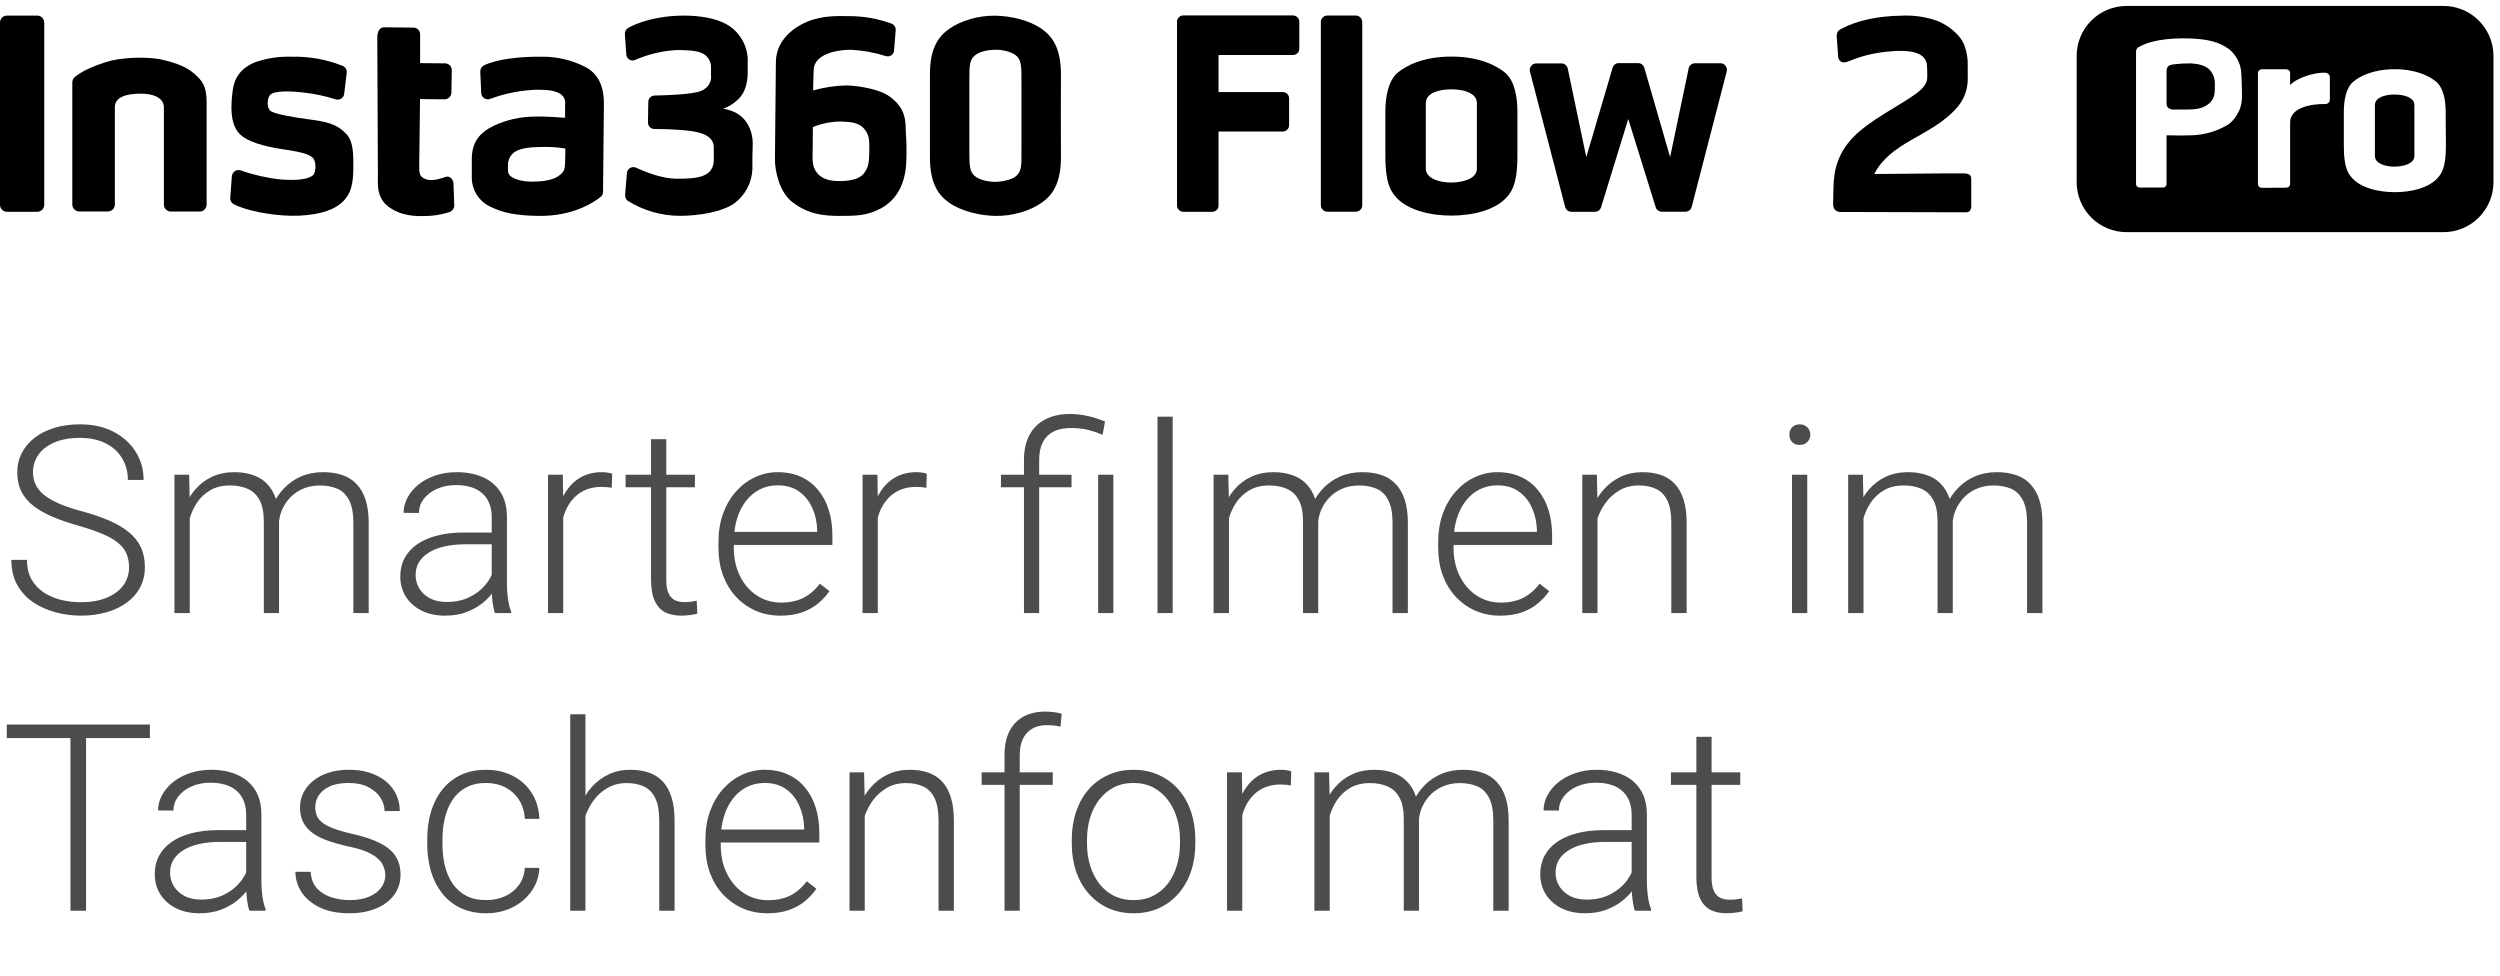 <svg width="210" height="82" viewBox="0 0 210 82" fill="none" xmlns="http://www.w3.org/2000/svg">
<path fill-rule="evenodd" clip-rule="evenodd" d="M127.462 9.347C127.462 8.187 127.236 6.804 126.451 6.127C125.758 5.539 124.312 4.753 121.915 4.753C119.518 4.753 118.078 5.532 117.382 6.127C116.603 6.791 116.371 8.187 116.371 9.347V13.092C116.371 14.258 116.479 15.298 116.861 16C117.814 17.749 120.402 18.111 121.915 18.111C123.428 18.111 126.032 17.749 126.973 16C127.351 15.298 127.462 14.258 127.462 13.092V9.347ZM124.058 14.169C124.058 15.024 122.856 15.329 121.912 15.333C120.968 15.336 119.769 15.015 119.769 14.169V8.66C119.769 7.77 120.968 7.503 121.912 7.503C122.856 7.503 124.058 7.77 124.058 8.66V14.169Z" fill="black"/>
<path d="M3.128 17.79H0.585C0.508 17.79 0.432 17.775 0.361 17.746C0.29 17.716 0.226 17.673 0.172 17.618C0.062 17.509 0 17.36 8.63844e-06 17.205V1.896C-0 1.819 0.014 1.742 0.044 1.671C0.073 1.6 0.116 1.535 0.17 1.48C0.225 1.425 0.289 1.382 0.36 1.352C0.432 1.323 0.508 1.308 0.585 1.308H3.128C3.284 1.308 3.433 1.371 3.543 1.481C3.653 1.591 3.715 1.74 3.716 1.896V17.205C3.716 17.282 3.701 17.358 3.671 17.43C3.642 17.501 3.598 17.566 3.544 17.62C3.489 17.674 3.424 17.717 3.353 17.746C3.281 17.776 3.205 17.79 3.128 17.79Z" fill="black"/>
<path d="M74.55 7.989C73.847 7.532 72.235 7.198 71.097 7.176C70.153 7.196 69.215 7.338 68.306 7.598C68.306 7.598 68.306 6.718 68.348 5.875C68.398 4.483 70.433 4.171 71.469 4.181C72.469 4.23 73.459 4.408 74.413 4.712C74.49 4.736 74.571 4.742 74.65 4.73C74.729 4.718 74.805 4.688 74.871 4.643C74.937 4.598 74.993 4.538 75.033 4.469C75.073 4.399 75.097 4.321 75.103 4.241L75.239 2.531C75.247 2.417 75.219 2.304 75.158 2.207C75.098 2.109 75.008 2.034 74.903 1.991C73.731 1.558 72.49 1.343 71.24 1.355C70.509 1.355 69.165 1.263 67.801 1.822C66.796 2.242 65.194 3.288 65.175 5.208L65.127 10.024L65.096 13.435C65.096 14.388 65.484 16.153 66.552 16.973C67.922 18.025 69.193 18.123 70.465 18.136C71.844 18.136 72.798 18.136 73.962 17.523C75.449 16.741 76.076 15.218 76.126 13.581C76.165 12.762 76.154 11.941 76.091 11.124C76.056 10.281 76.19 9.057 74.55 7.989ZM72.56 14.573C72.15 15.107 71.221 15.209 70.513 15.209C69.804 15.209 69.095 15.094 68.634 14.528C68.173 13.962 68.255 13.314 68.265 12.433L68.281 10.672C69.029 10.371 69.827 10.213 70.633 10.208C71.307 10.24 72.064 10.246 72.541 10.764C73.017 11.283 73.03 11.718 73.024 12.672C73.005 13.527 72.986 14.039 72.56 14.573Z" fill="black"/>
<path d="M63.228 11.976C63.228 11.194 62.834 9.783 61.444 9.315C61.222 9.226 60.989 9.166 60.751 9.137C61.236 8.957 61.677 8.674 62.042 8.308C62.547 7.824 62.798 7.055 62.808 6.082V5.288C62.842 4.632 62.692 3.98 62.376 3.405C62.06 2.83 61.59 2.355 61.018 2.032C60.065 1.508 58.764 1.324 57.579 1.311C55.157 1.289 53.446 1.947 52.75 2.354C52.665 2.405 52.596 2.478 52.55 2.566C52.504 2.654 52.483 2.753 52.489 2.853L52.607 4.576C52.611 4.661 52.636 4.744 52.68 4.818C52.723 4.892 52.784 4.955 52.857 5C52.93 5.045 53.012 5.072 53.098 5.079C53.183 5.085 53.269 5.07 53.348 5.036C54.46 4.549 55.651 4.267 56.864 4.204C57.499 4.204 58.418 4.229 58.879 4.429C59.118 4.514 59.327 4.669 59.478 4.873C59.628 5.078 59.714 5.323 59.725 5.577C59.725 6.101 59.725 6.016 59.725 6.346C59.748 6.557 59.715 6.77 59.627 6.963C59.539 7.157 59.4 7.322 59.225 7.443C58.892 7.732 58.272 7.812 57.547 7.891C57.08 7.945 55.958 8.009 54.988 8.025C54.848 8.027 54.714 8.084 54.615 8.183C54.516 8.282 54.46 8.415 54.457 8.555L54.429 10.291C54.427 10.362 54.44 10.432 54.467 10.498C54.493 10.564 54.532 10.624 54.582 10.675C54.631 10.726 54.691 10.766 54.756 10.793C54.822 10.821 54.892 10.835 54.963 10.835C55.805 10.835 56.953 10.879 57.808 10.975C58.968 11.108 59.969 11.435 59.96 12.402C59.95 13.368 59.96 11.973 59.96 13.403C59.96 14.834 58.688 15.028 56.838 15.012C55.627 15.012 54.238 14.459 53.424 14.084C53.345 14.048 53.259 14.032 53.173 14.037C53.087 14.042 53.003 14.067 52.928 14.11C52.854 14.154 52.791 14.214 52.744 14.287C52.698 14.36 52.669 14.443 52.661 14.528L52.509 16.372C52.502 16.47 52.52 16.568 52.562 16.656C52.604 16.745 52.667 16.821 52.747 16.878C54.053 17.69 55.56 18.124 57.099 18.13C58.688 18.13 60.659 17.812 61.708 17.065C62.153 16.728 62.517 16.297 62.775 15.802C63.034 15.307 63.179 14.762 63.202 14.204V13.057C63.228 12.122 63.221 12.659 63.228 11.976Z" fill="black"/>
<path d="M49.158 5.618C48.029 5.043 46.778 4.75 45.512 4.763C43.604 4.744 41.754 4.969 40.661 5.484C40.563 5.532 40.481 5.607 40.425 5.7C40.368 5.793 40.34 5.9 40.343 6.009L40.422 7.818C40.426 7.903 40.45 7.986 40.491 8.061C40.533 8.136 40.592 8.2 40.662 8.248C40.733 8.296 40.814 8.327 40.898 8.338C40.983 8.35 41.069 8.341 41.15 8.314C42.419 7.843 43.755 7.58 45.108 7.535C46.109 7.535 46.621 7.637 46.974 7.834C47.145 7.916 47.286 8.051 47.375 8.22C47.463 8.388 47.496 8.58 47.467 8.768V9.894C47.467 9.894 45.731 9.754 44.886 9.795C43.694 9.803 42.519 10.071 41.443 10.58C40.448 11.07 39.647 11.785 39.631 13.323V14.951C39.636 15.456 39.783 15.949 40.056 16.373C40.329 16.798 40.716 17.137 41.173 17.351C42.158 17.85 43.267 18.117 45.305 18.136C48.118 18.165 49.876 17.008 50.445 16.547C50.511 16.497 50.565 16.433 50.602 16.359C50.638 16.285 50.656 16.203 50.655 16.121L50.728 8.698C50.731 7.198 50.216 6.168 49.158 5.618ZM46.933 14.779C46.329 15.19 45.423 15.253 44.708 15.259C43.992 15.266 43.144 15.085 42.829 14.738C42.644 14.541 42.663 14.357 42.667 13.931C42.649 13.637 42.73 13.346 42.897 13.104C43.063 12.862 43.305 12.682 43.585 12.592C44.221 12.344 45.14 12.351 45.715 12.344C46.308 12.333 46.901 12.377 47.486 12.475V13.034C47.448 14.137 47.518 14.369 46.917 14.779H46.933Z" fill="black"/>
<path d="M26.191 10.059C24.63 9.862 23.177 9.592 22.777 9.353C22.376 9.115 22.43 8.276 22.678 7.983C23.038 7.57 24.627 7.665 25.539 7.78C26.439 7.879 27.326 8.068 28.187 8.342C28.266 8.369 28.349 8.378 28.432 8.368C28.514 8.358 28.593 8.329 28.663 8.284C28.733 8.239 28.791 8.179 28.834 8.108C28.878 8.037 28.904 7.958 28.912 7.875L29.125 6.117C29.14 5.993 29.113 5.867 29.048 5.759C28.983 5.652 28.883 5.57 28.766 5.526C27.404 4.986 25.946 4.726 24.481 4.763C23.501 4.733 22.524 4.872 21.591 5.173C20.081 5.698 19.643 6.743 19.538 7.672C19.476 8.1 19.443 8.533 19.439 8.966C19.439 9.97 19.63 10.777 20.186 11.308C20.742 11.839 21.973 12.281 23.855 12.554C25.527 12.793 25.915 12.993 26.207 13.19C26.608 13.486 26.56 14.49 26.29 14.719C25.845 15.094 24.818 15.171 23.572 15.072C22.431 14.952 21.309 14.698 20.227 14.316C20.146 14.287 20.059 14.277 19.974 14.286C19.888 14.296 19.806 14.325 19.733 14.372C19.661 14.419 19.6 14.482 19.556 14.556C19.511 14.63 19.485 14.713 19.477 14.799L19.337 16.62C19.33 16.727 19.353 16.833 19.404 16.927C19.455 17.02 19.533 17.097 19.627 17.148C20.612 17.682 22.771 18.102 24.471 18.124C26.34 18.143 27.812 17.777 28.626 17.091C29.551 16.315 29.669 15.339 29.681 14.068C29.681 13.114 29.716 11.915 29.1 11.264C28.483 10.612 27.854 10.272 26.191 10.059Z" fill="black"/>
<path d="M37.434 14.862C36.449 15.218 35.81 15.218 35.4 14.836C35.27 14.703 35.209 14.48 35.215 13.956L35.282 8.323L37.336 8.342C37.411 8.343 37.486 8.329 37.556 8.301C37.627 8.273 37.691 8.231 37.745 8.178C37.799 8.125 37.842 8.062 37.871 7.993C37.901 7.923 37.917 7.849 37.918 7.773L37.949 5.891C37.95 5.742 37.892 5.598 37.787 5.491C37.682 5.385 37.539 5.324 37.39 5.322L35.289 5.303V2.884C35.289 2.736 35.23 2.593 35.126 2.487C35.022 2.381 34.881 2.321 34.732 2.318L32.262 2.293C31.945 2.293 31.7 2.544 31.693 3.167L31.744 14.884C31.744 15.374 31.63 16.474 32.456 17.214C33.283 17.955 34.427 18.19 35.587 18.149C36.304 18.152 37.017 18.045 37.701 17.831C37.83 17.799 37.944 17.726 38.027 17.622C38.11 17.519 38.156 17.391 38.159 17.259L38.092 15.402C38.07 15.049 37.752 14.735 37.434 14.862Z" fill="black"/>
<path d="M16.294 6.168C15.503 5.475 14.365 5.183 13.395 4.96C12.056 4.773 10.696 4.814 9.371 5.081C7.549 5.577 6.608 6.178 6.262 6.492C6.147 6.6 6.08 6.749 6.074 6.906V17.177C6.074 17.254 6.089 17.33 6.119 17.401C6.149 17.472 6.192 17.537 6.247 17.591C6.301 17.646 6.366 17.689 6.438 17.718C6.509 17.747 6.585 17.762 6.662 17.762H9.059C9.136 17.762 9.213 17.747 9.284 17.718C9.355 17.689 9.42 17.646 9.475 17.591C9.529 17.537 9.573 17.472 9.602 17.401C9.632 17.33 9.647 17.254 9.647 17.177C9.647 17.177 9.647 9.296 9.647 8.994C9.647 8.114 10.709 7.866 11.834 7.866C12.689 7.866 13.767 8.114 13.767 9.036C13.767 9.353 13.767 17.186 13.767 17.186C13.767 17.263 13.782 17.34 13.812 17.411C13.841 17.482 13.885 17.547 13.94 17.601C13.994 17.655 14.059 17.698 14.13 17.727C14.202 17.757 14.278 17.771 14.355 17.771H16.768C16.845 17.771 16.921 17.757 16.993 17.727C17.064 17.698 17.129 17.655 17.183 17.601C17.238 17.547 17.282 17.482 17.311 17.411C17.341 17.34 17.356 17.263 17.356 17.186C17.356 17.186 17.356 9.121 17.356 8.603C17.353 7.233 17.019 6.801 16.294 6.168Z" fill="black"/>
<path d="M89.119 6.327C89.141 3.933 88.308 2.995 87.495 2.423C86.519 1.73 84.951 1.333 83.572 1.317C82.192 1.301 80.711 1.73 79.735 2.423C78.924 2.995 78.091 3.933 78.114 6.327C78.114 7.636 78.114 11.823 78.114 13.126C78.091 15.523 78.924 16.461 79.735 17.03C80.711 17.723 82.278 18.12 83.658 18.136C85.037 18.152 86.519 17.723 87.495 17.03C88.308 16.461 89.141 15.523 89.119 13.126C89.106 11.823 89.106 7.636 89.119 6.327ZM85.381 14.763C85.015 15.104 84.192 15.266 83.616 15.275C83.041 15.285 82.218 15.104 81.852 14.763C81.487 14.423 81.413 14.026 81.426 12.643C81.426 11.918 81.426 7.528 81.426 6.81C81.426 5.43 81.445 5.074 81.852 4.693C82.259 4.311 83.038 4.187 83.616 4.178C84.195 4.168 85.015 4.349 85.381 4.693C85.746 5.036 85.819 5.43 85.803 6.81C85.803 7.528 85.803 11.918 85.803 12.643C85.819 14.026 85.784 14.379 85.381 14.763Z" fill="black"/>
<path fill-rule="evenodd" clip-rule="evenodd" d="M108.616 1.295H99.397C99.257 1.296 99.123 1.351 99.025 1.45C98.926 1.549 98.87 1.683 98.869 1.822V17.262C98.87 17.402 98.926 17.535 99.025 17.634C99.123 17.733 99.257 17.789 99.397 17.79H101.851C101.981 17.785 102.106 17.733 102.201 17.643C102.294 17.552 102.349 17.43 102.356 17.3V11.047H107.76C107.9 11.047 108.033 10.991 108.131 10.892C108.23 10.793 108.285 10.659 108.285 10.52V8.26C108.285 8.12 108.23 7.986 108.131 7.888C108.033 7.789 107.9 7.733 107.76 7.732H102.356V4.62H108.616C108.756 4.619 108.891 4.563 108.991 4.464C109.039 4.415 109.078 4.357 109.104 4.293C109.13 4.229 109.143 4.161 109.143 4.092V1.829C109.143 1.689 109.088 1.556 108.99 1.457C108.891 1.358 108.758 1.302 108.619 1.301L108.616 1.295Z" fill="black"/>
<path d="M113.879 1.304H111.501C111.197 1.304 110.951 1.55 110.951 1.854V17.233C110.951 17.537 111.197 17.783 111.501 17.783H113.879C114.183 17.783 114.429 17.537 114.429 17.233V1.854C114.429 1.55 114.183 1.304 113.879 1.304Z" fill="black"/>
<path d="M140.29 13.193L141.848 5.745C141.872 5.622 141.938 5.512 142.035 5.433C142.132 5.354 142.254 5.312 142.379 5.313H144.499C144.583 5.309 144.667 5.325 144.744 5.36C144.82 5.398 144.887 5.451 144.941 5.516C144.994 5.583 145.03 5.661 145.046 5.745C145.065 5.828 145.065 5.913 145.046 5.996L142.099 17.386C142.066 17.499 142 17.599 141.908 17.672C141.816 17.741 141.705 17.78 141.59 17.783H139.587C139.473 17.781 139.363 17.744 139.27 17.678C139.177 17.608 139.108 17.51 139.076 17.399L136.774 9.995L134.492 17.405C134.458 17.517 134.389 17.615 134.295 17.685C134.202 17.752 134.091 17.788 133.977 17.79H131.984C131.868 17.787 131.757 17.747 131.666 17.675C131.571 17.601 131.503 17.499 131.472 17.383L128.512 6.003C128.493 5.922 128.493 5.838 128.512 5.758C128.53 5.678 128.565 5.603 128.615 5.538C128.665 5.473 128.729 5.42 128.802 5.383C128.876 5.348 128.958 5.328 129.04 5.325H131.164C131.288 5.327 131.408 5.37 131.504 5.45C131.601 5.529 131.666 5.639 131.691 5.761L133.249 13.199L135.449 5.729C135.474 5.603 135.544 5.49 135.646 5.411C135.743 5.337 135.863 5.298 135.986 5.303H137.61C137.725 5.303 137.837 5.341 137.928 5.411C138.022 5.482 138.09 5.581 138.122 5.694L140.29 13.193Z" fill="black"/>
<path fill-rule="evenodd" clip-rule="evenodd" d="M164.999 3.777C165.214 4.346 165.312 4.953 165.289 5.561C165.289 5.878 165.289 6.168 165.289 6.775C165.261 7.553 164.984 8.301 164.497 8.908C163.375 10.268 161.846 11.003 160.444 11.82C159.227 12.532 158.108 13.307 157.437 14.617C158.247 14.617 162.841 14.557 164.904 14.563C165.146 14.563 165.438 14.592 165.54 14.811C165.577 14.905 165.592 15.006 165.584 15.107C165.584 15.822 165.584 16.537 165.584 17.252C165.598 17.347 165.589 17.444 165.559 17.535C165.528 17.625 165.475 17.707 165.406 17.774C165.308 17.823 165.198 17.844 165.088 17.834L154.735 17.806C154.531 17.831 154.325 17.776 154.159 17.653C154.094 17.577 154.044 17.488 154.014 17.391C153.984 17.295 153.974 17.194 153.985 17.093C154.007 16.013 153.985 14.916 154.223 14.042C154.789 11.969 156.226 10.838 158.321 9.531C160.59 8.116 161.849 7.522 161.887 6.546C161.898 6.195 161.891 5.844 161.865 5.494C161.789 4.464 160.647 4.105 158.432 4.349C157.375 4.455 156.339 4.715 155.358 5.122C155.04 5.252 154.814 5.294 154.592 5.144C154.526 5.085 154.475 5.013 154.442 4.931C154.409 4.849 154.395 4.761 154.401 4.674C154.366 4.178 154.331 3.749 154.296 3.253C154.261 3.058 154.283 2.857 154.36 2.674C154.454 2.548 154.582 2.451 154.728 2.394C156.016 1.701 157.796 1.349 159.672 1.317C160.634 1.264 161.598 1.387 162.517 1.679C163.378 1.94 164.605 2.782 164.999 3.777Z" fill="black"/>
<path fill-rule="evenodd" clip-rule="evenodd" d="M205.255 0.5C206.282 0.499 207.273 0.876 208.04 1.559C208.483 1.951 208.837 2.433 209.081 2.973C209.324 3.513 209.45 4.098 209.451 4.69V15.304C209.451 16.416 209.008 17.483 208.221 18.27C207.435 19.057 206.368 19.499 205.255 19.5H178.636C177.523 19.5 176.455 19.058 175.668 18.271C174.882 17.484 174.439 16.417 174.439 15.304V4.696C174.439 3.583 174.882 2.516 175.668 1.729C176.455 0.942 177.523 0.5 178.636 0.5H205.255ZM188.325 8.222C188.316 8.645 188.214 9.06 188.026 9.439L188.016 9.433C187.834 9.812 187.57 10.146 187.244 10.412C186.29 11.011 185.191 11.34 184.065 11.366C183.258 11.394 182.05 11.366 182.05 11.366H181.989V15.46C181.99 15.498 181.984 15.535 181.969 15.57C181.955 15.605 181.934 15.637 181.907 15.663C181.881 15.691 181.849 15.713 181.814 15.729C181.779 15.744 181.741 15.752 181.703 15.752H179.72C179.681 15.753 179.643 15.745 179.608 15.73C179.573 15.715 179.54 15.694 179.513 15.666C179.485 15.64 179.463 15.607 179.449 15.571C179.434 15.537 179.427 15.5 179.427 15.463V4.356C179.424 4.286 179.437 4.217 179.465 4.153C179.492 4.096 179.528 4.044 179.573 4C180.037 3.711 181.137 3.221 183.388 3.221C185.534 3.221 186.456 3.571 187.241 4.13C187.812 4.594 188.178 5.265 188.258 5.996C188.325 6.95 188.325 8.222 188.325 8.222ZM183.766 9.201C184.85 9.201 185.324 8.946 185.699 8.565L185.696 8.555C186.049 8.193 186.049 7.764 186.049 7.128V7.128C186.062 6.897 186.03 6.666 185.955 6.448C185.879 6.23 185.761 6.029 185.607 5.857C185.229 5.466 184.558 5.351 184.056 5.326H183.855C183.457 5.324 183.059 5.348 182.663 5.396C182.333 5.437 181.992 5.481 181.992 5.961V8.692C181.988 8.759 181.998 8.826 182.021 8.889C182.044 8.952 182.08 9.009 182.126 9.058C182.255 9.162 182.419 9.213 182.584 9.201H183.766ZM192.278 15.672C192.219 15.731 192.138 15.765 192.053 15.765L189.984 15.778C189.9 15.778 189.819 15.744 189.759 15.685C189.7 15.625 189.666 15.544 189.666 15.46V6.152C189.665 6.109 189.674 6.066 189.69 6.026C189.706 5.986 189.731 5.95 189.762 5.92C189.791 5.889 189.827 5.864 189.866 5.847C189.905 5.83 189.948 5.822 189.99 5.821H192.047C192.134 5.823 192.216 5.857 192.279 5.917C192.31 5.948 192.333 5.985 192.349 6.025C192.363 6.065 192.371 6.107 192.371 6.149V7.15C192.842 6.591 194.374 6.05 195.356 6.114C195.451 6.123 195.54 6.166 195.605 6.236C195.67 6.305 195.707 6.397 195.709 6.492V8.358C195.71 8.409 195.701 8.459 195.683 8.506C195.664 8.553 195.636 8.595 195.6 8.631C195.565 8.667 195.522 8.695 195.475 8.713C195.428 8.732 195.378 8.741 195.328 8.74C194.202 8.711 192.371 9.019 192.371 10.269V15.447C192.371 15.531 192.338 15.612 192.278 15.672ZM205.436 9.369C205.436 8.472 205.262 7.398 204.654 6.877C204.12 6.422 203.001 5.815 201.158 5.815C199.314 5.815 198.192 6.419 197.661 6.877C197.057 7.392 196.882 8.466 196.882 9.369V12.262C196.882 13.165 196.965 13.969 197.26 14.512C197.988 15.863 199.994 16.143 201.167 16.143C202.34 16.143 204.346 15.863 205.077 14.512C205.37 13.969 205.456 13.165 205.456 12.262L205.436 9.369ZM202.808 13.098C202.808 13.759 201.879 13.991 201.148 13.997C200.417 14.004 199.492 13.759 199.492 13.098V8.838C199.492 8.148 200.417 7.942 201.148 7.942C201.879 7.942 202.808 8.148 202.808 8.838V13.098Z" fill="black"/>
<path opacity="0.7" d="M10.839 47.654C10.839 47.225 10.767 46.842 10.624 46.505C10.481 46.168 10.245 45.867 9.915 45.602C9.593 45.33 9.156 45.08 8.604 44.851C8.06 44.614 7.38 44.382 6.563 44.152C5.783 43.93 5.077 43.687 4.447 43.422C3.817 43.157 3.276 42.852 2.825 42.509C2.381 42.165 2.041 41.764 1.805 41.306C1.568 40.84 1.45 40.3 1.45 39.684C1.45 39.082 1.579 38.534 1.837 38.04C2.095 37.546 2.456 37.12 2.922 36.762C3.395 36.404 3.95 36.128 4.587 35.935C5.231 35.741 5.937 35.645 6.703 35.645C7.799 35.645 8.744 35.852 9.539 36.268C10.341 36.683 10.961 37.245 11.398 37.954C11.841 38.656 12.063 39.444 12.063 40.317H10.742C10.742 39.637 10.581 39.032 10.259 38.502C9.944 37.965 9.485 37.546 8.884 37.245C8.289 36.937 7.562 36.783 6.703 36.783C5.844 36.783 5.12 36.916 4.533 37.181C3.953 37.438 3.513 37.786 3.212 38.223C2.918 38.652 2.771 39.132 2.771 39.662C2.771 40.035 2.843 40.378 2.986 40.693C3.13 41.001 3.362 41.291 3.685 41.563C4.014 41.828 4.447 42.079 4.984 42.315C5.521 42.545 6.184 42.763 6.972 42.971C7.802 43.2 8.54 43.454 9.185 43.733C9.829 44.013 10.373 44.335 10.817 44.7C11.261 45.058 11.598 45.477 11.827 45.957C12.056 46.437 12.171 46.995 12.171 47.633C12.171 48.27 12.035 48.843 11.763 49.352C11.498 49.853 11.122 50.279 10.635 50.63C10.155 50.981 9.586 51.249 8.927 51.435C8.275 51.622 7.562 51.715 6.789 51.715C6.094 51.715 5.403 51.625 4.716 51.446C4.028 51.267 3.398 50.992 2.825 50.619C2.259 50.24 1.805 49.753 1.461 49.158C1.124 48.564 0.956 47.855 0.956 47.031H2.267C2.267 47.69 2.399 48.245 2.664 48.696C2.929 49.148 3.28 49.513 3.717 49.792C4.161 50.071 4.648 50.275 5.178 50.404C5.715 50.526 6.252 50.587 6.789 50.587C7.613 50.587 8.325 50.465 8.927 50.222C9.535 49.978 10.005 49.638 10.334 49.201C10.671 48.757 10.839 48.242 10.839 47.654ZM15.941 42.283V51.5H14.652V39.877H15.888L15.941 42.283ZM15.705 44.969L15.082 44.647C15.125 43.959 15.254 43.315 15.469 42.713C15.691 42.111 15.999 41.581 16.393 41.123C16.787 40.665 17.259 40.307 17.811 40.049C18.362 39.791 18.989 39.662 19.69 39.662C20.256 39.662 20.768 39.741 21.227 39.898C21.692 40.049 22.086 40.289 22.408 40.618C22.738 40.94 22.992 41.363 23.171 41.886C23.35 42.408 23.439 43.035 23.439 43.766V51.5H22.161V43.809C22.161 43.035 22.039 42.43 21.796 41.993C21.56 41.556 21.227 41.245 20.797 41.059C20.374 40.872 19.884 40.779 19.325 40.779C18.666 40.779 18.108 40.915 17.649 41.188C17.198 41.453 16.829 41.8 16.543 42.23C16.264 42.652 16.056 43.107 15.92 43.594C15.784 44.074 15.712 44.532 15.705 44.969ZM23.429 43.959L22.569 43.98C22.605 43.415 22.734 42.874 22.956 42.358C23.185 41.843 23.497 41.384 23.891 40.983C24.285 40.575 24.754 40.253 25.298 40.017C25.849 39.78 26.469 39.662 27.156 39.662C27.758 39.662 28.295 39.745 28.768 39.909C29.24 40.067 29.638 40.321 29.96 40.672C30.289 41.016 30.54 41.456 30.712 41.993C30.884 42.53 30.97 43.175 30.97 43.927V51.5H29.681V43.916C29.681 43.092 29.559 42.455 29.315 42.004C29.079 41.546 28.75 41.227 28.327 41.048C27.905 40.869 27.41 40.779 26.845 40.779C26.286 40.786 25.796 40.89 25.373 41.091C24.951 41.284 24.596 41.542 24.31 41.864C24.03 42.179 23.815 42.52 23.665 42.885C23.522 43.25 23.443 43.608 23.429 43.959ZM41.304 49.416V43.422C41.304 42.87 41.189 42.394 40.96 41.993C40.731 41.592 40.394 41.284 39.95 41.069C39.506 40.855 38.958 40.747 38.307 40.747C37.705 40.747 37.168 40.855 36.695 41.069C36.23 41.277 35.861 41.56 35.589 41.918C35.324 42.269 35.191 42.659 35.191 43.089L33.902 43.078C33.902 42.641 34.01 42.219 34.225 41.81C34.44 41.402 34.744 41.037 35.138 40.715C35.532 40.393 36.001 40.138 36.545 39.952C37.096 39.759 37.702 39.662 38.36 39.662C39.191 39.662 39.922 39.802 40.552 40.081C41.189 40.36 41.687 40.779 42.045 41.338C42.403 41.897 42.582 42.598 42.582 43.443V49.062C42.582 49.463 42.611 49.878 42.668 50.308C42.732 50.737 42.822 51.092 42.937 51.371V51.5H41.572C41.486 51.242 41.418 50.92 41.368 50.533C41.325 50.139 41.304 49.767 41.304 49.416ZM41.605 44.732L41.626 45.721H39.102C38.443 45.721 37.852 45.782 37.329 45.903C36.813 46.018 36.377 46.19 36.019 46.419C35.66 46.641 35.385 46.91 35.191 47.225C35.005 47.54 34.912 47.898 34.912 48.299C34.912 48.714 35.016 49.094 35.224 49.438C35.438 49.781 35.739 50.057 36.126 50.265C36.52 50.465 36.985 50.565 37.523 50.565C38.239 50.565 38.869 50.433 39.413 50.168C39.965 49.903 40.419 49.556 40.777 49.126C41.135 48.696 41.375 48.227 41.497 47.719L42.056 48.46C41.963 48.818 41.791 49.187 41.54 49.566C41.297 49.939 40.978 50.29 40.584 50.619C40.19 50.941 39.725 51.206 39.188 51.414C38.658 51.615 38.056 51.715 37.383 51.715C36.624 51.715 35.961 51.572 35.395 51.285C34.837 50.999 34.4 50.608 34.085 50.114C33.777 49.613 33.623 49.047 33.623 48.417C33.623 47.844 33.745 47.332 33.988 46.881C34.232 46.422 34.583 46.036 35.041 45.721C35.507 45.398 36.065 45.155 36.717 44.99C37.376 44.818 38.113 44.732 38.93 44.732H41.605ZM47.309 41.8V51.5H46.03V39.877H47.276L47.309 41.8ZM51.423 39.791L51.391 40.973C51.247 40.951 51.108 40.933 50.972 40.919C50.836 40.905 50.689 40.898 50.531 40.898C49.973 40.898 49.482 41.001 49.06 41.209C48.644 41.41 48.293 41.692 48.007 42.058C47.72 42.416 47.502 42.838 47.352 43.325C47.201 43.805 47.115 44.321 47.094 44.872L46.621 45.055C46.621 44.296 46.7 43.59 46.857 42.938C47.015 42.287 47.255 41.717 47.577 41.23C47.907 40.736 48.318 40.353 48.812 40.081C49.314 39.802 49.901 39.662 50.574 39.662C50.739 39.662 50.9 39.676 51.058 39.705C51.222 39.727 51.344 39.755 51.423 39.791ZM58.373 39.877V40.93H52.551V39.877H58.373ZM54.688 36.891H55.967V48.675C55.967 49.212 56.038 49.617 56.182 49.889C56.325 50.161 56.511 50.343 56.74 50.437C56.969 50.53 57.217 50.576 57.481 50.576C57.675 50.576 57.861 50.565 58.04 50.544C58.219 50.515 58.38 50.487 58.523 50.458L58.577 51.543C58.42 51.593 58.215 51.633 57.965 51.661C57.714 51.697 57.464 51.715 57.213 51.715C56.719 51.715 56.282 51.625 55.902 51.446C55.523 51.26 55.226 50.945 55.011 50.501C54.796 50.05 54.688 49.438 54.688 48.664V36.891ZM65.56 51.715C64.8 51.715 64.102 51.575 63.465 51.296C62.835 51.017 62.283 50.623 61.81 50.114C61.345 49.606 60.983 49.004 60.726 48.31C60.475 47.608 60.35 46.842 60.35 46.011V45.549C60.35 44.654 60.482 43.844 60.747 43.121C61.012 42.398 61.377 41.778 61.843 41.263C62.308 40.747 62.838 40.353 63.433 40.081C64.034 39.802 64.664 39.662 65.323 39.662C66.061 39.662 66.716 39.795 67.289 40.06C67.862 40.317 68.342 40.686 68.728 41.166C69.122 41.639 69.42 42.201 69.62 42.852C69.821 43.497 69.921 44.21 69.921 44.99V45.774H61.123V44.679H68.643V44.528C68.628 43.877 68.496 43.268 68.245 42.702C68.002 42.129 67.636 41.664 67.149 41.306C66.662 40.948 66.054 40.769 65.323 40.769C64.779 40.769 64.278 40.883 63.819 41.112C63.368 41.342 62.978 41.671 62.648 42.101C62.326 42.523 62.075 43.028 61.897 43.615C61.725 44.195 61.639 44.84 61.639 45.549V46.011C61.639 46.655 61.732 47.257 61.918 47.815C62.111 48.367 62.383 48.854 62.734 49.276C63.092 49.699 63.515 50.028 64.002 50.265C64.489 50.501 65.026 50.619 65.613 50.619C66.301 50.619 66.909 50.494 67.439 50.243C67.969 49.985 68.446 49.581 68.868 49.029L69.674 49.652C69.423 50.025 69.108 50.368 68.728 50.684C68.356 50.999 67.909 51.249 67.386 51.435C66.863 51.622 66.254 51.715 65.56 51.715ZM73.734 41.8V51.5H72.456V39.877H73.702L73.734 41.8ZM77.849 39.791L77.816 40.973C77.673 40.951 77.534 40.933 77.397 40.919C77.261 40.905 77.115 40.898 76.957 40.898C76.398 40.898 75.908 41.001 75.485 41.209C75.07 41.41 74.719 41.692 74.433 42.058C74.146 42.416 73.928 42.838 73.777 43.325C73.627 43.805 73.541 44.321 73.519 44.872L73.047 45.055C73.047 44.296 73.126 43.59 73.283 42.938C73.441 42.287 73.681 41.717 74.003 41.23C74.332 40.736 74.744 40.353 75.238 40.081C75.74 39.802 76.327 39.662 77 39.662C77.165 39.662 77.326 39.676 77.483 39.705C77.648 39.727 77.77 39.755 77.849 39.791ZM87.291 51.5H86.013V38.652C86.013 37.815 86.167 37.109 86.475 36.536C86.79 35.956 87.234 35.519 87.807 35.226C88.387 34.925 89.074 34.774 89.869 34.774C90.349 34.774 90.836 34.828 91.33 34.935C91.824 35.043 92.322 35.2 92.823 35.408L92.619 36.525C92.24 36.361 91.842 36.225 91.427 36.117C91.011 36.01 90.517 35.956 89.944 35.956C89.071 35.956 88.408 36.185 87.957 36.644C87.513 37.102 87.291 37.772 87.291 38.652V51.5ZM90.009 39.877V40.93H84.079V39.877H90.009ZM93.522 39.877V51.5H92.243V39.877H93.522ZM98.506 35V51.5H97.228V35H98.506ZM103.232 42.283V51.5H101.943V39.877H103.179L103.232 42.283ZM102.996 44.969L102.373 44.647C102.416 43.959 102.545 43.315 102.76 42.713C102.982 42.111 103.29 41.581 103.684 41.123C104.077 40.665 104.55 40.307 105.102 40.049C105.653 39.791 106.28 39.662 106.981 39.662C107.547 39.662 108.059 39.741 108.518 39.898C108.983 40.049 109.377 40.289 109.699 40.618C110.029 40.94 110.283 41.363 110.462 41.886C110.641 42.408 110.73 43.035 110.73 43.766V51.5H109.452V43.809C109.452 43.035 109.33 42.43 109.087 41.993C108.851 41.556 108.518 41.245 108.088 41.059C107.665 40.872 107.175 40.779 106.616 40.779C105.957 40.779 105.399 40.915 104.94 41.188C104.489 41.453 104.12 41.8 103.834 42.23C103.555 42.652 103.347 43.107 103.211 43.594C103.075 44.074 103.003 44.532 102.996 44.969ZM110.72 43.959L109.86 43.98C109.896 43.415 110.025 42.874 110.247 42.358C110.476 41.843 110.788 41.384 111.182 40.983C111.576 40.575 112.045 40.253 112.589 40.017C113.14 39.78 113.76 39.662 114.447 39.662C115.049 39.662 115.586 39.745 116.059 39.909C116.531 40.067 116.929 40.321 117.251 40.672C117.58 41.016 117.831 41.456 118.003 41.993C118.175 42.53 118.261 43.175 118.261 43.927V51.5H116.972V43.916C116.972 43.092 116.85 42.455 116.606 42.004C116.37 41.546 116.041 41.227 115.618 41.048C115.196 40.869 114.701 40.779 114.136 40.779C113.577 40.786 113.087 40.89 112.664 41.091C112.242 41.284 111.887 41.542 111.601 41.864C111.321 42.179 111.106 42.52 110.956 42.885C110.813 43.25 110.734 43.608 110.72 43.959ZM126.017 51.715C125.257 51.715 124.559 51.575 123.922 51.296C123.292 51.017 122.74 50.623 122.268 50.114C121.802 49.606 121.44 49.004 121.183 48.31C120.932 47.608 120.807 46.842 120.807 46.011V45.549C120.807 44.654 120.939 43.844 121.204 43.121C121.469 42.398 121.834 41.778 122.3 41.263C122.765 40.747 123.295 40.353 123.89 40.081C124.491 39.802 125.121 39.662 125.78 39.662C126.518 39.662 127.173 39.795 127.746 40.06C128.319 40.317 128.799 40.686 129.186 41.166C129.579 41.639 129.877 42.201 130.077 42.852C130.278 43.497 130.378 44.21 130.378 44.99V45.774H121.58V44.679H129.1V44.528C129.085 43.877 128.953 43.268 128.702 42.702C128.459 42.129 128.093 41.664 127.606 41.306C127.119 40.948 126.511 40.769 125.78 40.769C125.236 40.769 124.735 40.883 124.276 41.112C123.825 41.342 123.435 41.671 123.105 42.101C122.783 42.523 122.533 43.028 122.354 43.615C122.182 44.195 122.096 44.84 122.096 45.549V46.011C122.096 46.655 122.189 47.257 122.375 47.815C122.568 48.367 122.84 48.854 123.191 49.276C123.549 49.699 123.972 50.028 124.459 50.265C124.946 50.501 125.483 50.619 126.07 50.619C126.758 50.619 127.367 50.494 127.896 50.243C128.426 49.985 128.903 49.581 129.325 49.029L130.131 49.652C129.88 50.025 129.565 50.368 129.186 50.684C128.813 50.999 128.366 51.249 127.843 51.435C127.32 51.622 126.711 51.715 126.017 51.715ZM134.191 42.358V51.5H132.913V39.877H134.138L134.191 42.358ZM133.901 44.969L133.332 44.647C133.375 43.959 133.515 43.315 133.751 42.713C133.987 42.111 134.306 41.581 134.707 41.123C135.115 40.665 135.591 40.307 136.136 40.049C136.687 39.791 137.296 39.662 137.962 39.662C138.542 39.662 139.061 39.741 139.52 39.898C139.978 40.056 140.368 40.307 140.69 40.65C141.013 40.994 141.256 41.435 141.421 41.972C141.593 42.509 141.679 43.164 141.679 43.938V51.5H140.39V43.927C140.39 43.125 140.279 42.498 140.057 42.047C139.835 41.589 139.52 41.263 139.111 41.069C138.703 40.876 138.22 40.779 137.661 40.779C137.045 40.779 136.505 40.915 136.039 41.188C135.581 41.453 135.194 41.8 134.879 42.23C134.571 42.652 134.335 43.107 134.17 43.594C134.005 44.074 133.916 44.532 133.901 44.969ZM151.809 39.877V51.5H150.53V39.877H151.809ZM150.305 36.515C150.305 36.271 150.38 36.067 150.53 35.902C150.688 35.73 150.903 35.645 151.175 35.645C151.447 35.645 151.662 35.73 151.819 35.902C151.984 36.067 152.066 36.271 152.066 36.515C152.066 36.751 151.984 36.955 151.819 37.127C151.662 37.292 151.447 37.374 151.175 37.374C150.903 37.374 150.688 37.292 150.53 37.127C150.38 36.955 150.305 36.751 150.305 36.515ZM156.535 42.283V51.5H155.246V39.877H156.481L156.535 42.283ZM156.299 44.969L155.676 44.647C155.719 43.959 155.848 43.315 156.062 42.713C156.285 42.111 156.592 41.581 156.986 41.123C157.38 40.665 157.853 40.307 158.404 40.049C158.956 39.791 159.582 39.662 160.284 39.662C160.85 39.662 161.362 39.741 161.82 39.898C162.286 40.049 162.68 40.289 163.002 40.618C163.331 40.94 163.586 41.363 163.765 41.886C163.944 42.408 164.033 43.035 164.033 43.766V51.5H162.755V43.809C162.755 43.035 162.633 42.43 162.39 41.993C162.153 41.556 161.82 41.245 161.391 41.059C160.968 40.872 160.478 40.779 159.919 40.779C159.26 40.779 158.701 40.915 158.243 41.188C157.792 41.453 157.423 41.8 157.137 42.23C156.857 42.652 156.65 43.107 156.514 43.594C156.378 44.074 156.306 44.532 156.299 44.969ZM164.022 43.959L163.163 43.98C163.199 43.415 163.328 42.874 163.55 42.358C163.779 41.843 164.09 41.384 164.484 40.983C164.878 40.575 165.347 40.253 165.892 40.017C166.443 39.78 167.062 39.662 167.75 39.662C168.352 39.662 168.889 39.745 169.361 39.909C169.834 40.067 170.231 40.321 170.554 40.672C170.883 41.016 171.134 41.456 171.306 41.993C171.478 42.53 171.563 43.175 171.563 43.927V51.5H170.274V43.916C170.274 43.092 170.153 42.455 169.909 42.004C169.673 41.546 169.343 41.227 168.921 41.048C168.498 40.869 168.004 40.779 167.438 40.779C166.88 40.786 166.389 40.89 165.967 41.091C165.544 41.284 165.19 41.542 164.903 41.864C164.624 42.179 164.409 42.52 164.259 42.885C164.116 43.25 164.037 43.608 164.022 43.959ZM7.229 60.859V76.5H5.919V60.859H7.229ZM12.59 60.859V61.998H0.569V60.859H12.59ZM20.679 74.416V68.422C20.679 67.87 20.564 67.394 20.335 66.993C20.106 66.592 19.769 66.284 19.325 66.069C18.881 65.855 18.333 65.747 17.682 65.747C17.08 65.747 16.543 65.855 16.07 66.069C15.605 66.277 15.236 66.56 14.964 66.918C14.699 67.269 14.566 67.659 14.566 68.089L13.277 68.078C13.277 67.641 13.385 67.219 13.6 66.811C13.815 66.402 14.119 66.037 14.513 65.715C14.907 65.393 15.376 65.138 15.92 64.952C16.471 64.759 17.076 64.662 17.735 64.662C18.566 64.662 19.297 64.802 19.927 65.081C20.564 65.36 21.062 65.779 21.42 66.338C21.778 66.897 21.957 67.598 21.957 68.443V74.061C21.957 74.463 21.986 74.878 22.043 75.308C22.107 75.737 22.197 76.092 22.311 76.371V76.5H20.947C20.861 76.242 20.793 75.92 20.743 75.533C20.7 75.139 20.679 74.767 20.679 74.416ZM20.98 69.732L21.001 70.721H18.477C17.818 70.721 17.227 70.782 16.704 70.903C16.189 71.018 15.752 71.19 15.394 71.419C15.036 71.641 14.76 71.909 14.566 72.225C14.38 72.54 14.287 72.898 14.287 73.299C14.287 73.714 14.391 74.094 14.599 74.438C14.813 74.781 15.114 75.057 15.501 75.265C15.895 75.465 16.36 75.565 16.898 75.565C17.614 75.565 18.244 75.433 18.788 75.168C19.34 74.903 19.794 74.556 20.152 74.126C20.51 73.696 20.75 73.227 20.872 72.719L21.431 73.46C21.338 73.818 21.166 74.187 20.915 74.566C20.672 74.939 20.353 75.29 19.959 75.619C19.565 75.941 19.1 76.206 18.562 76.414C18.033 76.615 17.431 76.715 16.758 76.715C15.999 76.715 15.336 76.572 14.771 76.285C14.212 75.999 13.775 75.608 13.46 75.114C13.152 74.613 12.998 74.047 12.998 73.417C12.998 72.844 13.12 72.332 13.363 71.881C13.607 71.422 13.958 71.036 14.416 70.721C14.882 70.398 15.44 70.155 16.092 69.99C16.751 69.818 17.488 69.732 18.305 69.732H20.98ZM32.366 73.535C32.366 73.22 32.287 72.909 32.13 72.601C31.972 72.293 31.668 72.01 31.217 71.752C30.773 71.494 30.117 71.276 29.251 71.097C28.606 70.954 28.03 70.792 27.521 70.613C27.02 70.434 26.598 70.219 26.254 69.969C25.91 69.718 25.649 69.417 25.47 69.066C25.291 68.716 25.201 68.3 25.201 67.82C25.201 67.391 25.294 66.986 25.48 66.606C25.674 66.22 25.946 65.883 26.297 65.597C26.655 65.303 27.085 65.074 27.586 64.909C28.094 64.745 28.664 64.662 29.294 64.662C30.189 64.662 30.955 64.816 31.593 65.124C32.237 65.425 32.728 65.837 33.065 66.359C33.408 66.882 33.58 67.473 33.58 68.132H32.302C32.302 67.731 32.184 67.351 31.947 66.993C31.718 66.635 31.378 66.341 30.927 66.112C30.483 65.883 29.939 65.769 29.294 65.769C28.628 65.769 28.087 65.869 27.672 66.069C27.256 66.27 26.952 66.524 26.759 66.832C26.573 67.14 26.48 67.459 26.48 67.788C26.48 68.046 26.519 68.282 26.598 68.497C26.684 68.705 26.834 68.898 27.049 69.077C27.271 69.256 27.586 69.424 27.994 69.582C28.402 69.74 28.932 69.894 29.584 70.044C30.522 70.252 31.288 70.506 31.883 70.807C32.484 71.1 32.928 71.466 33.215 71.902C33.501 72.332 33.645 72.855 33.645 73.471C33.645 73.951 33.544 74.391 33.344 74.792C33.143 75.186 32.853 75.526 32.474 75.812C32.101 76.099 31.65 76.321 31.12 76.478C30.597 76.636 30.01 76.715 29.358 76.715C28.377 76.715 27.547 76.554 26.866 76.231C26.193 75.902 25.681 75.472 25.33 74.942C24.986 74.405 24.814 73.836 24.814 73.234H26.093C26.136 73.836 26.326 74.312 26.662 74.663C26.999 75.007 27.41 75.25 27.898 75.394C28.392 75.537 28.879 75.608 29.358 75.608C30.017 75.608 30.569 75.512 31.013 75.318C31.457 75.125 31.793 74.871 32.023 74.556C32.252 74.241 32.366 73.9 32.366 73.535ZM40.842 75.608C41.386 75.608 41.895 75.508 42.367 75.308C42.847 75.1 43.241 74.796 43.549 74.394C43.864 73.986 44.043 73.489 44.086 72.901H45.31C45.275 73.639 45.049 74.298 44.634 74.878C44.226 75.451 43.688 75.902 43.023 76.231C42.364 76.554 41.637 76.715 40.842 76.715C40.033 76.715 39.316 76.568 38.693 76.274C38.078 75.981 37.562 75.573 37.147 75.05C36.731 74.52 36.416 73.904 36.201 73.202C35.993 72.493 35.89 71.731 35.89 70.914V70.463C35.89 69.647 35.993 68.887 36.201 68.186C36.416 67.477 36.731 66.861 37.147 66.338C37.562 65.808 38.078 65.396 38.693 65.103C39.309 64.809 40.022 64.662 40.831 64.662C41.662 64.662 42.407 64.83 43.065 65.167C43.731 65.504 44.261 65.98 44.655 66.596C45.056 67.212 45.275 67.942 45.31 68.787H44.086C44.05 68.164 43.885 67.627 43.592 67.176C43.298 66.725 42.911 66.377 42.432 66.134C41.952 65.89 41.418 65.769 40.831 65.769C40.172 65.769 39.61 65.897 39.145 66.155C38.679 66.406 38.3 66.753 38.006 67.197C37.719 67.634 37.508 68.135 37.372 68.701C37.236 69.26 37.168 69.847 37.168 70.463V70.914C37.168 71.537 37.232 72.132 37.361 72.697C37.497 73.256 37.709 73.754 37.995 74.19C38.289 74.627 38.668 74.975 39.134 75.232C39.606 75.483 40.176 75.608 40.842 75.608ZM49.178 60V76.5H47.899V60H49.178ZM48.888 69.969L48.318 69.647C48.361 68.959 48.501 68.314 48.737 67.713C48.974 67.111 49.292 66.581 49.693 66.123C50.102 65.665 50.578 65.307 51.122 65.049C51.673 64.791 52.282 64.662 52.948 64.662C53.528 64.662 54.047 64.741 54.506 64.898C54.964 65.056 55.355 65.307 55.677 65.65C55.999 65.994 56.242 66.435 56.407 66.972C56.579 67.509 56.665 68.164 56.665 68.938V76.5H55.376V68.927C55.376 68.125 55.265 67.498 55.043 67.047C54.821 66.588 54.506 66.263 54.098 66.069C53.69 65.876 53.206 65.779 52.648 65.779C52.032 65.779 51.491 65.915 51.025 66.188C50.567 66.453 50.18 66.8 49.865 67.23C49.557 67.652 49.321 68.107 49.156 68.594C48.992 69.074 48.902 69.532 48.888 69.969ZM64.464 76.715C63.705 76.715 63.007 76.575 62.369 76.296C61.739 76.017 61.188 75.623 60.715 75.114C60.249 74.606 59.888 74.004 59.63 73.31C59.379 72.608 59.254 71.841 59.254 71.011V70.549C59.254 69.654 59.386 68.844 59.651 68.121C59.916 67.398 60.282 66.778 60.747 66.263C61.213 65.747 61.742 65.353 62.337 65.081C62.938 64.802 63.569 64.662 64.228 64.662C64.965 64.662 65.62 64.795 66.193 65.06C66.766 65.317 67.246 65.686 67.633 66.166C68.027 66.639 68.324 67.201 68.524 67.853C68.725 68.497 68.825 69.21 68.825 69.99V70.774H60.027V69.679H67.547V69.528C67.533 68.877 67.4 68.268 67.149 67.702C66.906 67.129 66.541 66.664 66.054 66.306C65.567 65.948 64.958 65.769 64.228 65.769C63.683 65.769 63.182 65.883 62.724 66.112C62.273 66.341 61.882 66.671 61.553 67.101C61.23 67.523 60.98 68.028 60.801 68.615C60.629 69.195 60.543 69.84 60.543 70.549V71.011C60.543 71.655 60.636 72.257 60.822 72.815C61.016 73.367 61.288 73.854 61.639 74.276C61.997 74.699 62.419 75.028 62.906 75.265C63.393 75.501 63.93 75.619 64.518 75.619C65.205 75.619 65.814 75.494 66.344 75.243C66.874 74.985 67.35 74.581 67.772 74.029L68.578 74.652C68.328 75.025 68.012 75.368 67.633 75.684C67.26 75.999 66.813 76.249 66.29 76.436C65.767 76.622 65.159 76.715 64.464 76.715ZM72.639 67.358V76.5H71.36V64.877H72.585L72.639 67.358ZM72.349 69.969L71.779 69.647C71.822 68.959 71.962 68.314 72.198 67.713C72.435 67.111 72.753 66.581 73.154 66.123C73.562 65.665 74.039 65.307 74.583 65.049C75.134 64.791 75.743 64.662 76.409 64.662C76.989 64.662 77.508 64.741 77.967 64.898C78.425 65.056 78.815 65.307 79.138 65.65C79.46 65.994 79.704 66.435 79.868 66.972C80.04 67.509 80.126 68.164 80.126 68.938V76.5H78.837V68.927C78.837 68.125 78.726 67.498 78.504 67.047C78.282 66.588 77.967 66.263 77.559 66.069C77.15 65.876 76.667 65.779 76.108 65.779C75.493 65.779 74.952 65.915 74.486 66.188C74.028 66.453 73.641 66.8 73.326 67.23C73.018 67.652 72.782 68.107 72.617 68.594C72.453 69.074 72.363 69.532 72.349 69.969ZM85.658 76.5H84.38V63.438C84.38 62.643 84.516 61.973 84.788 61.429C85.067 60.884 85.461 60.473 85.97 60.193C86.485 59.914 87.098 59.774 87.807 59.774C88.029 59.774 88.258 59.789 88.494 59.817C88.731 59.839 88.96 59.885 89.182 59.957L89.085 61.042C88.906 60.992 88.723 60.96 88.537 60.945C88.358 60.924 88.147 60.913 87.903 60.913C87.438 60.913 87.037 61.013 86.7 61.214C86.364 61.407 86.106 61.69 85.927 62.062C85.748 62.435 85.658 62.893 85.658 63.438V76.5ZM88.43 64.877V65.93H82.457V64.877H88.43ZM90.03 70.871V70.517C90.03 69.671 90.152 68.891 90.395 68.175C90.639 67.459 90.986 66.839 91.438 66.316C91.896 65.794 92.444 65.389 93.081 65.103C93.718 64.809 94.427 64.662 95.208 64.662C95.996 64.662 96.708 64.809 97.346 65.103C97.983 65.389 98.531 65.794 98.989 66.316C99.448 66.839 99.799 67.459 100.042 68.175C100.285 68.891 100.407 69.671 100.407 70.517V70.871C100.407 71.716 100.285 72.497 100.042 73.213C99.799 73.922 99.448 74.538 98.989 75.061C98.538 75.583 97.994 75.992 97.356 76.285C96.719 76.572 96.01 76.715 95.23 76.715C94.442 76.715 93.729 76.572 93.092 76.285C92.454 75.992 91.907 75.583 91.448 75.061C90.99 74.538 90.639 73.922 90.395 73.213C90.152 72.497 90.03 71.716 90.03 70.871ZM91.309 70.517V70.871C91.309 71.508 91.394 72.114 91.566 72.686C91.738 73.252 91.989 73.757 92.318 74.201C92.648 74.638 93.056 74.982 93.543 75.232C94.03 75.483 94.592 75.608 95.23 75.608C95.86 75.608 96.415 75.483 96.894 75.232C97.382 74.982 97.79 74.638 98.119 74.201C98.449 73.757 98.696 73.252 98.86 72.686C99.032 72.114 99.118 71.508 99.118 70.871V70.517C99.118 69.886 99.032 69.288 98.86 68.723C98.696 68.157 98.445 67.652 98.108 67.208C97.779 66.764 97.371 66.413 96.884 66.155C96.397 65.897 95.838 65.769 95.208 65.769C94.578 65.769 94.019 65.897 93.532 66.155C93.052 66.413 92.644 66.764 92.308 67.208C91.978 67.652 91.728 68.157 91.556 68.723C91.391 69.288 91.309 69.886 91.309 70.517ZM104.35 66.8V76.5H103.071V64.877H104.317L104.35 66.8ZM108.464 64.791L108.432 65.973C108.288 65.951 108.149 65.933 108.013 65.919C107.877 65.905 107.73 65.897 107.572 65.897C107.014 65.897 106.523 66.001 106.101 66.209C105.685 66.409 105.334 66.692 105.048 67.058C104.761 67.416 104.543 67.838 104.393 68.325C104.242 68.805 104.156 69.321 104.135 69.872L103.662 70.055C103.662 69.296 103.741 68.59 103.898 67.939C104.056 67.287 104.296 66.717 104.618 66.231C104.948 65.736 105.359 65.353 105.854 65.081C106.355 64.802 106.942 64.662 107.615 64.662C107.78 64.662 107.941 64.676 108.099 64.705C108.263 64.727 108.385 64.755 108.464 64.791ZM111.697 67.283V76.5H110.408V64.877H111.644L111.697 67.283ZM111.461 69.969L110.838 69.647C110.881 68.959 111.01 68.314 111.225 67.713C111.447 67.111 111.755 66.581 112.148 66.123C112.542 65.665 113.015 65.307 113.566 65.049C114.118 64.791 114.744 64.662 115.446 64.662C116.012 64.662 116.524 64.741 116.982 64.898C117.448 65.049 117.842 65.289 118.164 65.618C118.493 65.94 118.748 66.363 118.927 66.886C119.106 67.409 119.195 68.035 119.195 68.766V76.5H117.917V68.809C117.917 68.035 117.795 67.43 117.552 66.993C117.315 66.556 116.982 66.245 116.553 66.059C116.13 65.872 115.64 65.779 115.081 65.779C114.422 65.779 113.864 65.915 113.405 66.188C112.954 66.453 112.585 66.8 112.299 67.23C112.02 67.652 111.812 68.107 111.676 68.594C111.54 69.074 111.468 69.532 111.461 69.969ZM119.185 68.959L118.325 68.981C118.361 68.415 118.49 67.874 118.712 67.358C118.941 66.843 119.253 66.384 119.646 65.983C120.04 65.575 120.509 65.253 121.054 65.017C121.605 64.78 122.225 64.662 122.912 64.662C123.514 64.662 124.051 64.745 124.523 64.909C124.996 65.067 125.394 65.321 125.716 65.672C126.045 66.016 126.296 66.456 126.468 66.993C126.64 67.53 126.726 68.175 126.726 68.927V76.5H125.437V68.916C125.437 68.092 125.315 67.455 125.071 67.004C124.835 66.546 124.506 66.227 124.083 66.048C123.66 65.869 123.166 65.779 122.601 65.779C122.042 65.787 121.551 65.89 121.129 66.091C120.706 66.284 120.352 66.542 120.065 66.864C119.786 67.179 119.571 67.519 119.421 67.885C119.278 68.25 119.199 68.608 119.185 68.959ZM137.06 74.416V68.422C137.06 67.87 136.945 67.394 136.716 66.993C136.487 66.592 136.15 66.284 135.706 66.069C135.262 65.855 134.714 65.747 134.062 65.747C133.461 65.747 132.924 65.855 132.451 66.069C131.986 66.277 131.617 66.56 131.345 66.918C131.08 67.269 130.947 67.659 130.947 68.089L129.658 68.078C129.658 67.641 129.766 67.219 129.98 66.811C130.195 66.402 130.5 66.037 130.894 65.715C131.287 65.393 131.757 65.138 132.301 64.952C132.852 64.759 133.457 64.662 134.116 64.662C134.947 64.662 135.677 64.802 136.308 65.081C136.945 65.36 137.443 65.779 137.801 66.338C138.159 66.897 138.338 67.598 138.338 68.443V74.061C138.338 74.463 138.367 74.878 138.424 75.308C138.488 75.737 138.578 76.092 138.692 76.371V76.5H137.328C137.242 76.242 137.174 75.92 137.124 75.533C137.081 75.139 137.06 74.767 137.06 74.416ZM137.36 69.732L137.382 70.721H134.857C134.199 70.721 133.608 70.782 133.085 70.903C132.569 71.018 132.132 71.19 131.774 71.419C131.416 71.641 131.141 71.909 130.947 72.225C130.761 72.54 130.668 72.898 130.668 73.299C130.668 73.714 130.772 74.094 130.979 74.438C131.194 74.781 131.495 75.057 131.882 75.265C132.276 75.465 132.741 75.565 133.278 75.565C133.994 75.565 134.625 75.433 135.169 75.168C135.72 74.903 136.175 74.556 136.533 74.126C136.891 73.696 137.131 73.227 137.253 72.719L137.812 73.46C137.718 73.818 137.547 74.187 137.296 74.566C137.052 74.939 136.734 75.29 136.34 75.619C135.946 75.941 135.48 76.206 134.943 76.414C134.413 76.615 133.812 76.715 133.139 76.715C132.38 76.715 131.717 76.572 131.151 76.285C130.593 75.999 130.156 75.608 129.841 75.114C129.533 74.613 129.379 74.047 129.379 73.417C129.379 72.844 129.501 72.332 129.744 71.881C129.988 71.422 130.339 71.036 130.797 70.721C131.262 70.398 131.821 70.155 132.473 69.99C133.132 69.818 133.869 69.732 134.686 69.732H137.36ZM146.18 64.877V65.93H140.357V64.877H146.18ZM142.495 61.891H143.773V73.675C143.773 74.212 143.845 74.617 143.988 74.889C144.132 75.161 144.318 75.343 144.547 75.436C144.776 75.53 145.023 75.576 145.288 75.576C145.481 75.576 145.668 75.565 145.847 75.544C146.026 75.515 146.187 75.487 146.33 75.458L146.384 76.543C146.226 76.593 146.022 76.632 145.771 76.661C145.521 76.697 145.27 76.715 145.02 76.715C144.525 76.715 144.089 76.625 143.709 76.446C143.329 76.26 143.032 75.945 142.817 75.501C142.603 75.05 142.495 74.438 142.495 73.664V61.891Z" fill="black"/>
</svg>
